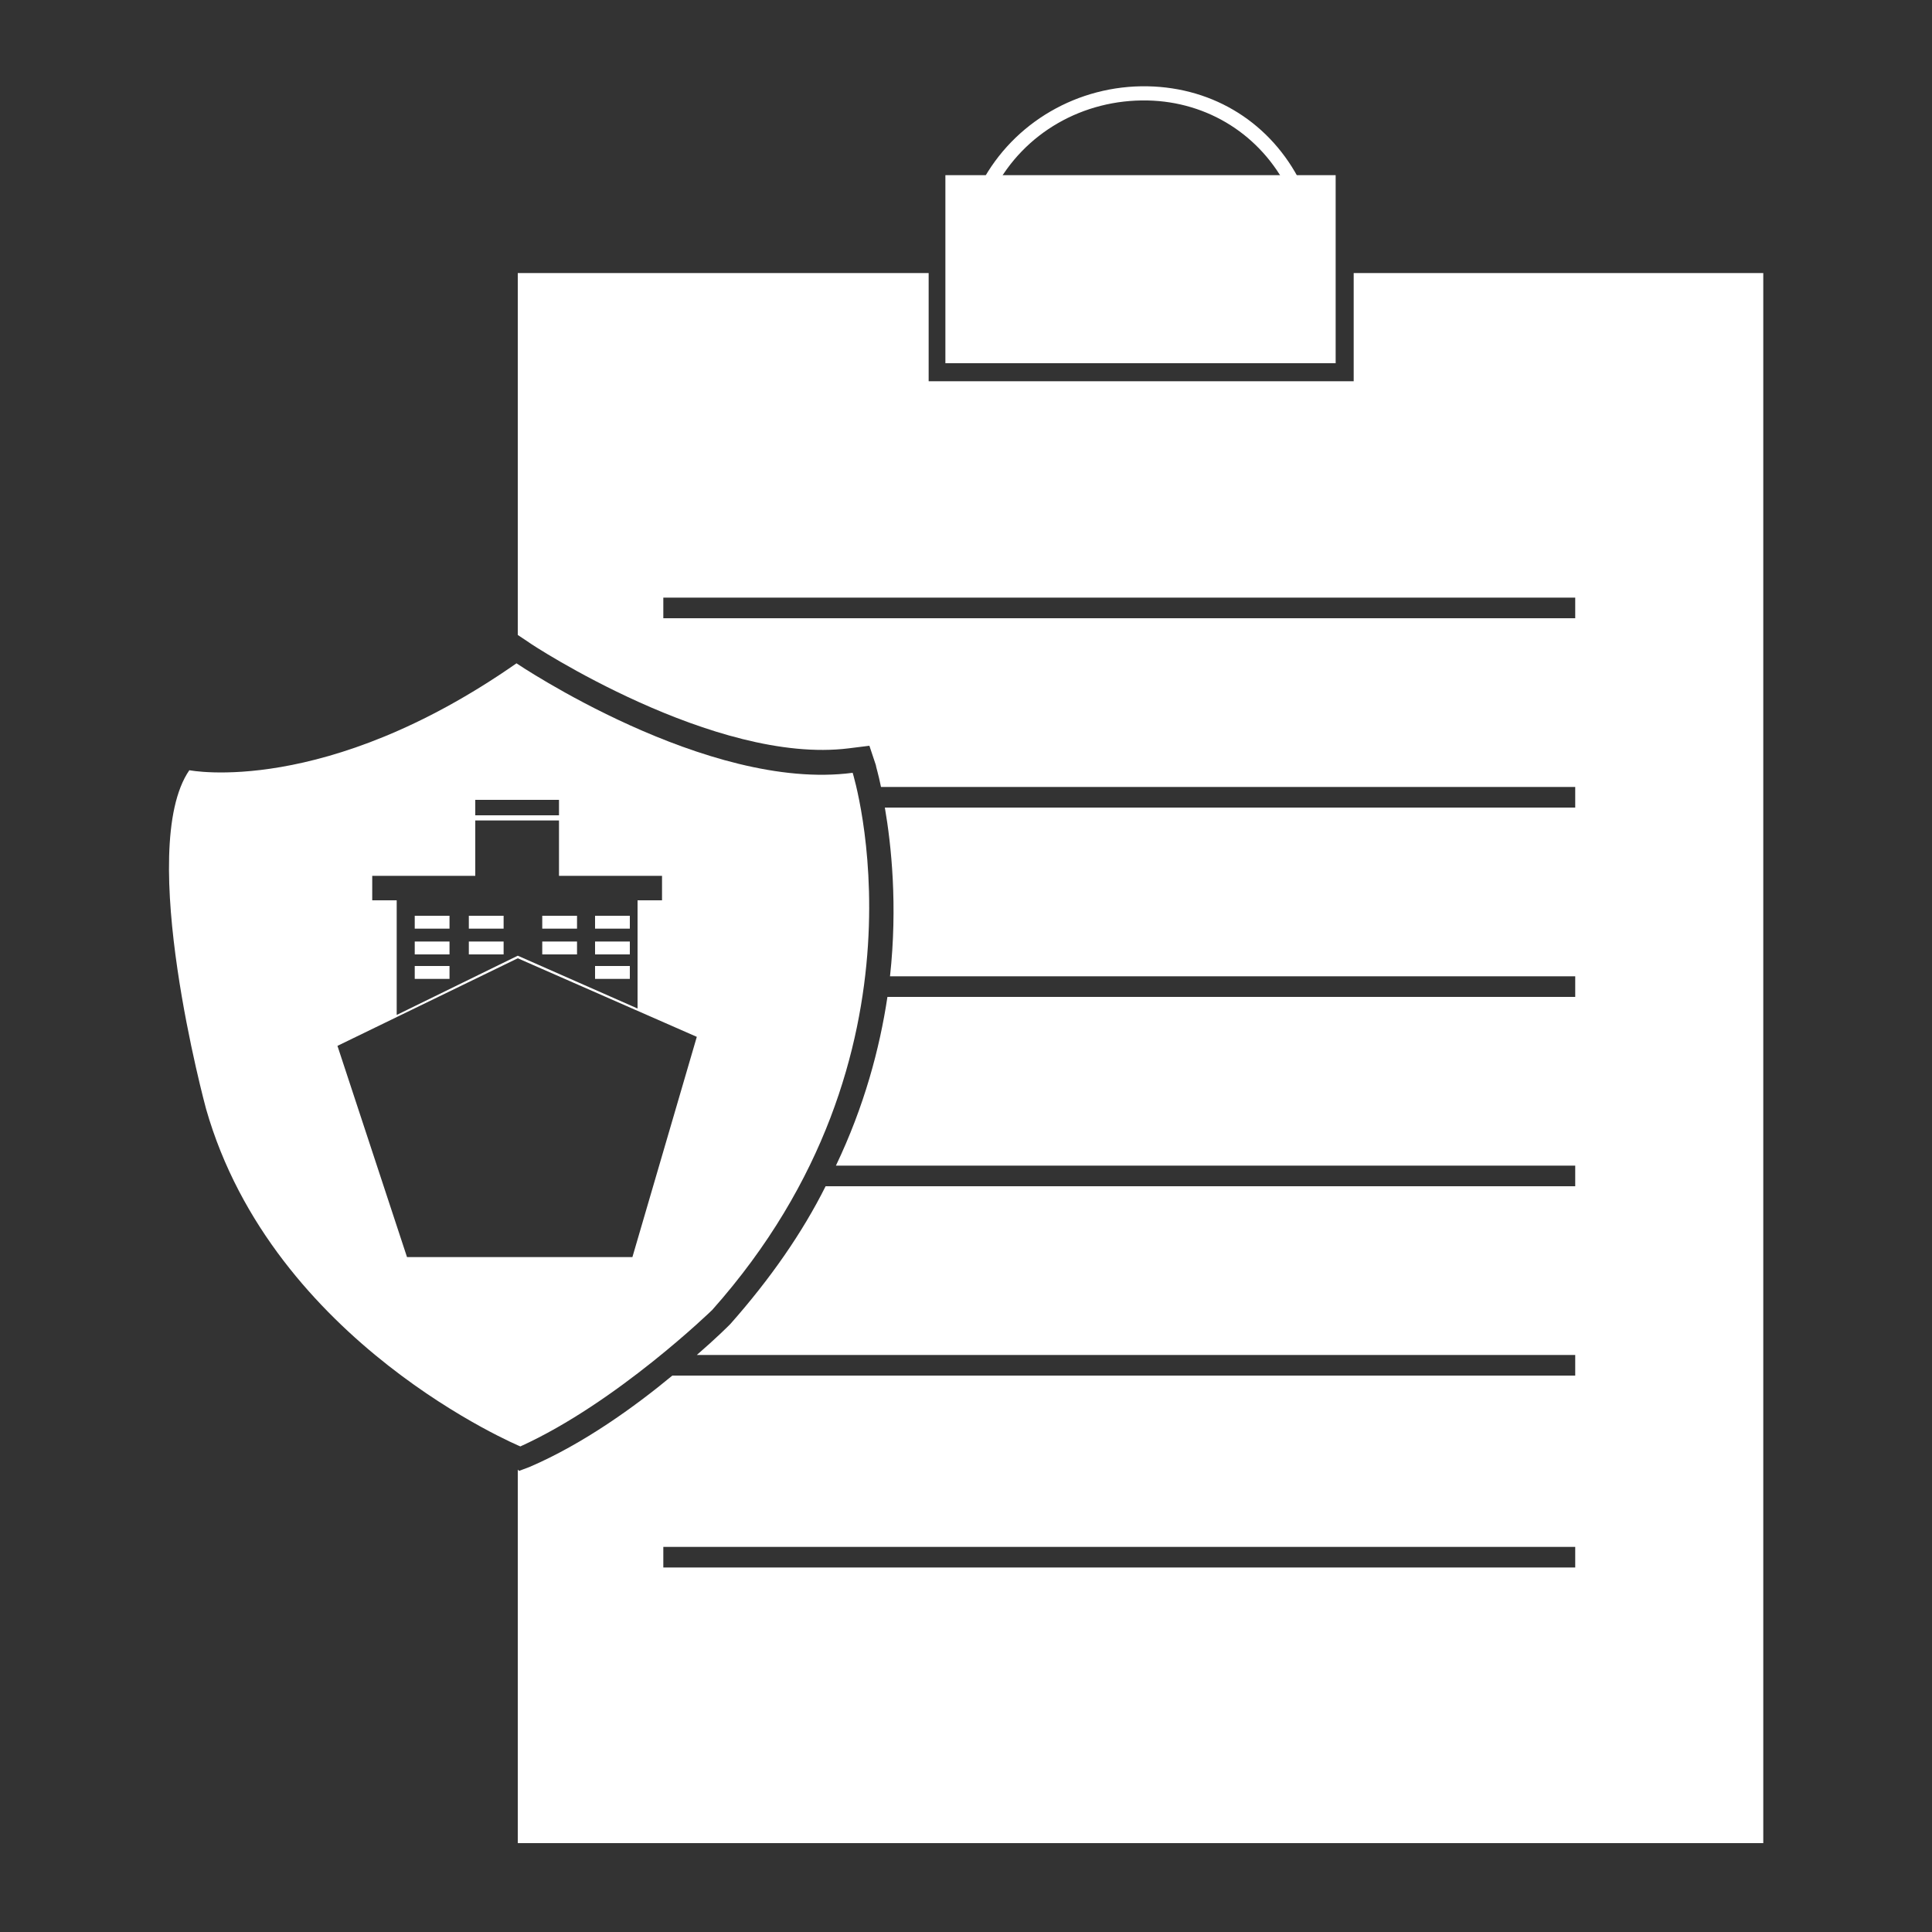 <?xml version="1.0" encoding="utf-8"?>
<!-- Generator: Adobe Illustrator 24.3.0, SVG Export Plug-In . SVG Version: 6.00 Build 0)  -->
<svg version="1.1" id="Layer_1" xmlns="http://www.w3.org/2000/svg" xmlns:xlink="http://www.w3.org/1999/xlink" x="0px" y="0px"
	 viewBox="0 0 150 150" style="enable-background:new 0 0 150 150;" xml:space="preserve">
<rect x="0" y="0" width="150" height="150" fill="#333333" stroke="none"/>
<style type="text/css">
	.st0{display:none;}
	.st1{display:inline;}
	.st2{fill:#FFFFFF;}
	.st3{fill:none;}
</style>
<g id="Energy" class="st0">
	<g id="Layer_1-2" class="st1">
		<path class="st2" d="M74.4,94.6c0.1-1.4,0.3-2.8,0.5-4.1c0.2-1.4,0.5-2.7,0.8-4.1c0.4-1.8,0.9-3.5,1.4-5.3c0.5,0.2,1,0.3,1.4,0.4
			c0.8,0.1,1.6,0.2,2.3,0.3c0.8,0.1,1.5,0.1,2.3,0s1.5-0.2,2.2-0.5c0.7-0.2,1.4-0.5,2.1-0.8c2.8-1.2,5.2-3,7.2-5.3
			c-1,1.1-2.2,2-3.5,2.8c-1.2,0.8-2.6,1.5-3.9,2c-1.4,0.5-2.8,0.9-4.3,1.1c-0.7,0.1-1.5,0.1-2.2,0c-0.7,0-1.5-0.1-2.2-0.3
			c-0.5-0.1-0.9-0.2-1.4-0.4l0.6-2.1c0.8-2.6,1.7-5.3,2.6-7.9c0.2-0.5,0.3-0.9,0.5-1.4l1.1,0.3c1.1,0.2,2.3,0.2,3.5,0
			c0.6-0.1,1.1-0.2,1.7-0.4c0.5-0.1,1.1-0.3,1.6-0.6c2.1-0.9,3.9-2.3,5.3-4c-1.6,1.5-3.4,2.7-5.5,3.5c-1,0.4-2.1,0.6-3.2,0.8
			c-0.5,0-1.1,0-1.6,0c-0.6,0-1.1-0.1-1.7-0.2l-0.9-0.2l2-6l1.2-3.5c0.5,0.1,1,0.1,1.6,0h0.5H87l0.5-0.2h0.2h0.2
			c0.3,0,0.6-0.3,0.9-0.5s0.5-0.4,0.8-0.6c0.5-0.4,1-0.9,1.4-1.4c-0.5,0.4-1,0.8-1.5,1.1s-1.1,0.6-1.7,0.8c-1,0.4-2,0.5-3,0.4L86,55
			l1.4-3.9c0.2-0.6,0.5-1.3,0.7-2s0.4-1.3,0.6-2c-0.2,0.6-0.5,1.3-0.7,1.9s-0.5,1.3-0.8,1.9l-1.6,3.8l-1.5,3.9
			c-1.3-0.3-2.4-1-3.2-2.1c-0.9-1.1-1.5-2.4-1.6-3.8c-0.1,0.7,0,1.4,0.2,2.1c0.2,0.7,0.6,1.4,1,2c0.2,0.3,0.4,0.6,0.7,0.8
			c0.1,0.1,0.3,0.3,0.4,0.4l0.4,0.3c0.6,0.4,1.2,0.6,1.8,0.8l-1.3,3.2l-2.2,6c-0.4-0.2-0.9-0.5-1.3-0.7c-1-0.6-1.8-1.4-2.6-2.4
			c-0.4-0.5-0.7-1-1-1.5l-0.2-0.4L75,62.9l-0.4-0.8c-0.4-1.1-0.7-2.3-0.8-3.5c0,1.2,0.1,2.4,0.5,3.6c0.4,1.2,1,2.3,1.7,3.3
			c0.2,0.3,0.4,0.5,0.6,0.7l0.3,0.4l0.3,0.3l0.3,0.3l0.3,0.3l0.4,0.3l0.4,0.3c0.4,0.3,0.9,0.6,1.4,0.8c-1.1,3-2.2,6-3,9.2
			c-0.2,0.7-0.4,1.4-0.6,2.1c-0.7-0.3-1.3-0.6-2-1.1c-0.2-0.1-0.3-0.2-0.5-0.3l-0.5-0.4L72.9,78l0.1-0.1l-0.2-0.2l-0.5-0.4L72,76.9
			c-0.3-0.3-0.6-0.6-0.8-0.9l-0.4-0.5L70.4,75l-0.3-0.5c0-0.1-0.1-0.2-0.2-0.3v-0.3l-0.3-0.5l-0.3-0.6c-0.2-0.4-0.4-0.7-0.5-1.1
			c-0.6-1.5-1-3.1-1.1-4.7c0,0.8,0,1.6,0.2,2.4c0.1,0.4,0.1,0.8,0.2,1.2c0,0.2,0,0.4,0.2,0.6c0,0.2,0.1,0.4,0.2,0.6
			c0.5,1.6,1.3,3.1,2.4,4.4c0.2,0.3,0.5,0.7,0.8,1l0.4,0.5l0.5,0.5l0.2,0.2l0.2,0.2l0.5,0.4l0.5,0.4c0.1,0.1,0.3,0.3,0.5,0.4
			c0.6,0.5,1.3,0.8,2,1.1c-0.5,1.8-1,3.5-1.4,5.4c-0.3,1.4-0.5,2.8-0.8,4.1c0,0.7-0.2,1.4-0.3,2.1c-0.1,0.7,0,1.4-0.2,2.2
			c-0.1,1.4-0.1,2.9,0,4.3c0,1.4,0.2,2.9,0.4,4.3s0.4,3,0.6,4.3s0.4,2.9,0.6,4.3l0,0c-0.2-3-0.6-5.7-0.7-8.6
			C74.5,100.4,74.4,97.5,74.4,94.6z"/>
		<path class="st2" d="M123.1,36.5C115,17.6,96.7,5,76.1,4.3C55.5,4.2,36.7,16,27.8,34.5c-4.1,9.2-5.5,19.3-4,29.3
			c0.3,2.2,0.8,4.4,1.4,6.5c1.6,5.8,4.2,11.3,7.6,16.3c3.6,5.2,8.2,9.2,11.4,14.9c0.9,1.6,5.8,18,5.5,21.4h21.5v-17.1
			c0-1.1,0-2.1,0-2.8c0-1.7,0-3.3,0-5c0.1-1.5,0.1-2.9,0-4.4c-3.5-2.1-6.4-4.9-8.5-8.3c-3.9-6.2-4.5-13.9-1.5-20.6
			c3.4-7.5,10-11.6,16-16.3c2.9-2.1,5.4-4.8,7.5-7.7c1-1.5,1.8-3.2,2.3-5c0.6-1.5,0.8-3.1,0.7-4.7c2.1,1.6,4.1,3.5,5.8,5.6
			c1.8,2.1,3.4,4.3,4.7,6.7c2.7,4.7,4.7,9.8,6,15C109.6,79.7,98,90,98,90c-9.2,9.2-18,7.3-20.4,6.6L77,96.4c-0.3,1.8-0.3,3.7,0,5.5
			l2.8,21.2h22c0.3-7.8,2.2-15.5,5.7-22.5c2.6-5.7,7.1-9.7,10.5-15C127.6,70.9,129.5,52.6,123.1,36.5L123.1,36.5z M57.3,69.5
			c-0.7-0.5-1.3-1.1-2-1.7c0,0-6.9-6-3.7-18.8c0.8-3.1,1.9-6.2,3.5-9c0.8-1.4,1.7-2.7,2.8-3.9c1-1.2,2.2-2.3,3.5-3.3
			c-0.1,0.9,0,1.9,0.4,2.8c0.3,1.1,0.7,2.1,1.4,3c1.2,1.8,2.7,3.4,4.4,4.7c2.3,1.6,4.5,3.3,6.6,5.2C65.8,52.7,59.6,60.4,57.3,69.5
			L57.3,69.5z"/>
		<rect x="49.8" y="127.1" class="st2" width="50.5" height="2.8"/>
		<rect x="51.3" y="135" class="st2" width="47.4" height="2.8"/>
		<rect x="56.6" y="142.9" class="st2" width="36.8" height="2.8"/>
	</g>
</g>
<rect class="st3" width="150" height="150"/>
<g>
	<g>
		<rect x="73.4" y="13.6" class="st2" width="30.3" height="14.6"/>
	</g>
	<g>
		<path class="st2" d="M77.2,14.7l-1-0.5c2.5-4.7,7.5-7.6,12.9-7.5c5.2,0.1,9.6,2.9,11.9,7.5l-1,0.5c-2.1-4.2-6.2-6.8-10.9-6.9
			C84.1,7.7,79.5,10.3,77.2,14.7z"/>
	</g>
	<g>
		<g>
			<path class="st2" d="M105.1,21.2v8.4h-33v-8.4H40.2v28.1l0.9,0.6c0.1,0.1,14.4,9.5,24.8,8.2l1.6-0.2l0.5,1.5
				c0,0.1,0.2,0.7,0.4,1.7h53.9v1.6H68.7c0.5,2.9,1,7.6,0.4,13.1h53.2v1.6H68.9c-0.6,4-1.8,8.5-4,13.1h57.4v1.6H64.1
				c-1.8,3.6-4.3,7.2-7.4,10.7l-0.1,0.1c-0.1,0.1-1,1-2.5,2.3h68.2v1.6H52.2c-2.9,2.4-6.9,5.3-11.1,7.1l-0.8,0.3l-0.1-0.1v29h96.7
				V21.2H105.1z M122.3,121.7H51.5v-1.6h70.8V121.7z M122.3,48H51.5v-1.6h70.8V48z"/>
		</g>
	</g>
	<g>
		<rect x="42.1" y="71.1" class="st2" width="2.7" height="1"/>
		<rect x="42.1" y="73.1" class="st2" width="2.7" height="1"/>
		<rect x="36.4" y="73.1" class="st2" width="2.7" height="1"/>
		<rect x="36.4" y="71.1" class="st2" width="2.7" height="1"/>
		<rect x="32.2" y="71.1" class="st2" width="2.7" height="1"/>
		<rect x="32.2" y="75" class="st2" width="2.7" height="1"/>
		<rect x="32.2" y="73.1" class="st2" width="2.7" height="1"/>
		<path class="st2" d="M66.2,60c-11.3,1.5-26.1-8.5-26.1-8.5c-14.9,10.4-25.4,8.3-25.4,8.3C10.5,65.9,16,86.1,16,86.1
			c5.2,18.2,24.4,26.2,24.4,26.2c7.5-3.4,14.9-10.6,14.9-10.6C73,81.8,66.2,60,66.2,60z M36.9,62.1h6.5v1.2h-6.5V62.1z M28.9,68h8
			v-4.3h6.5V68h8v1.9h-1.9v8.4l-9.3-4.1l-9.4,4.6v-8.9h-1.9V68z M49.1,97.6c-5.7,0-11.7,0-17.5,0l-5.4-16.4l14-6.8l13.9,6.1
			L49.1,97.6z"/>
		<rect x="46.2" y="75" class="st2" width="2.7" height="1"/>
		<rect x="46.2" y="71.1" class="st2" width="2.7" height="1"/>
		<rect x="46.2" y="73.1" class="st2" width="2.7" height="1"/>
	</g>
</g>
</svg>
